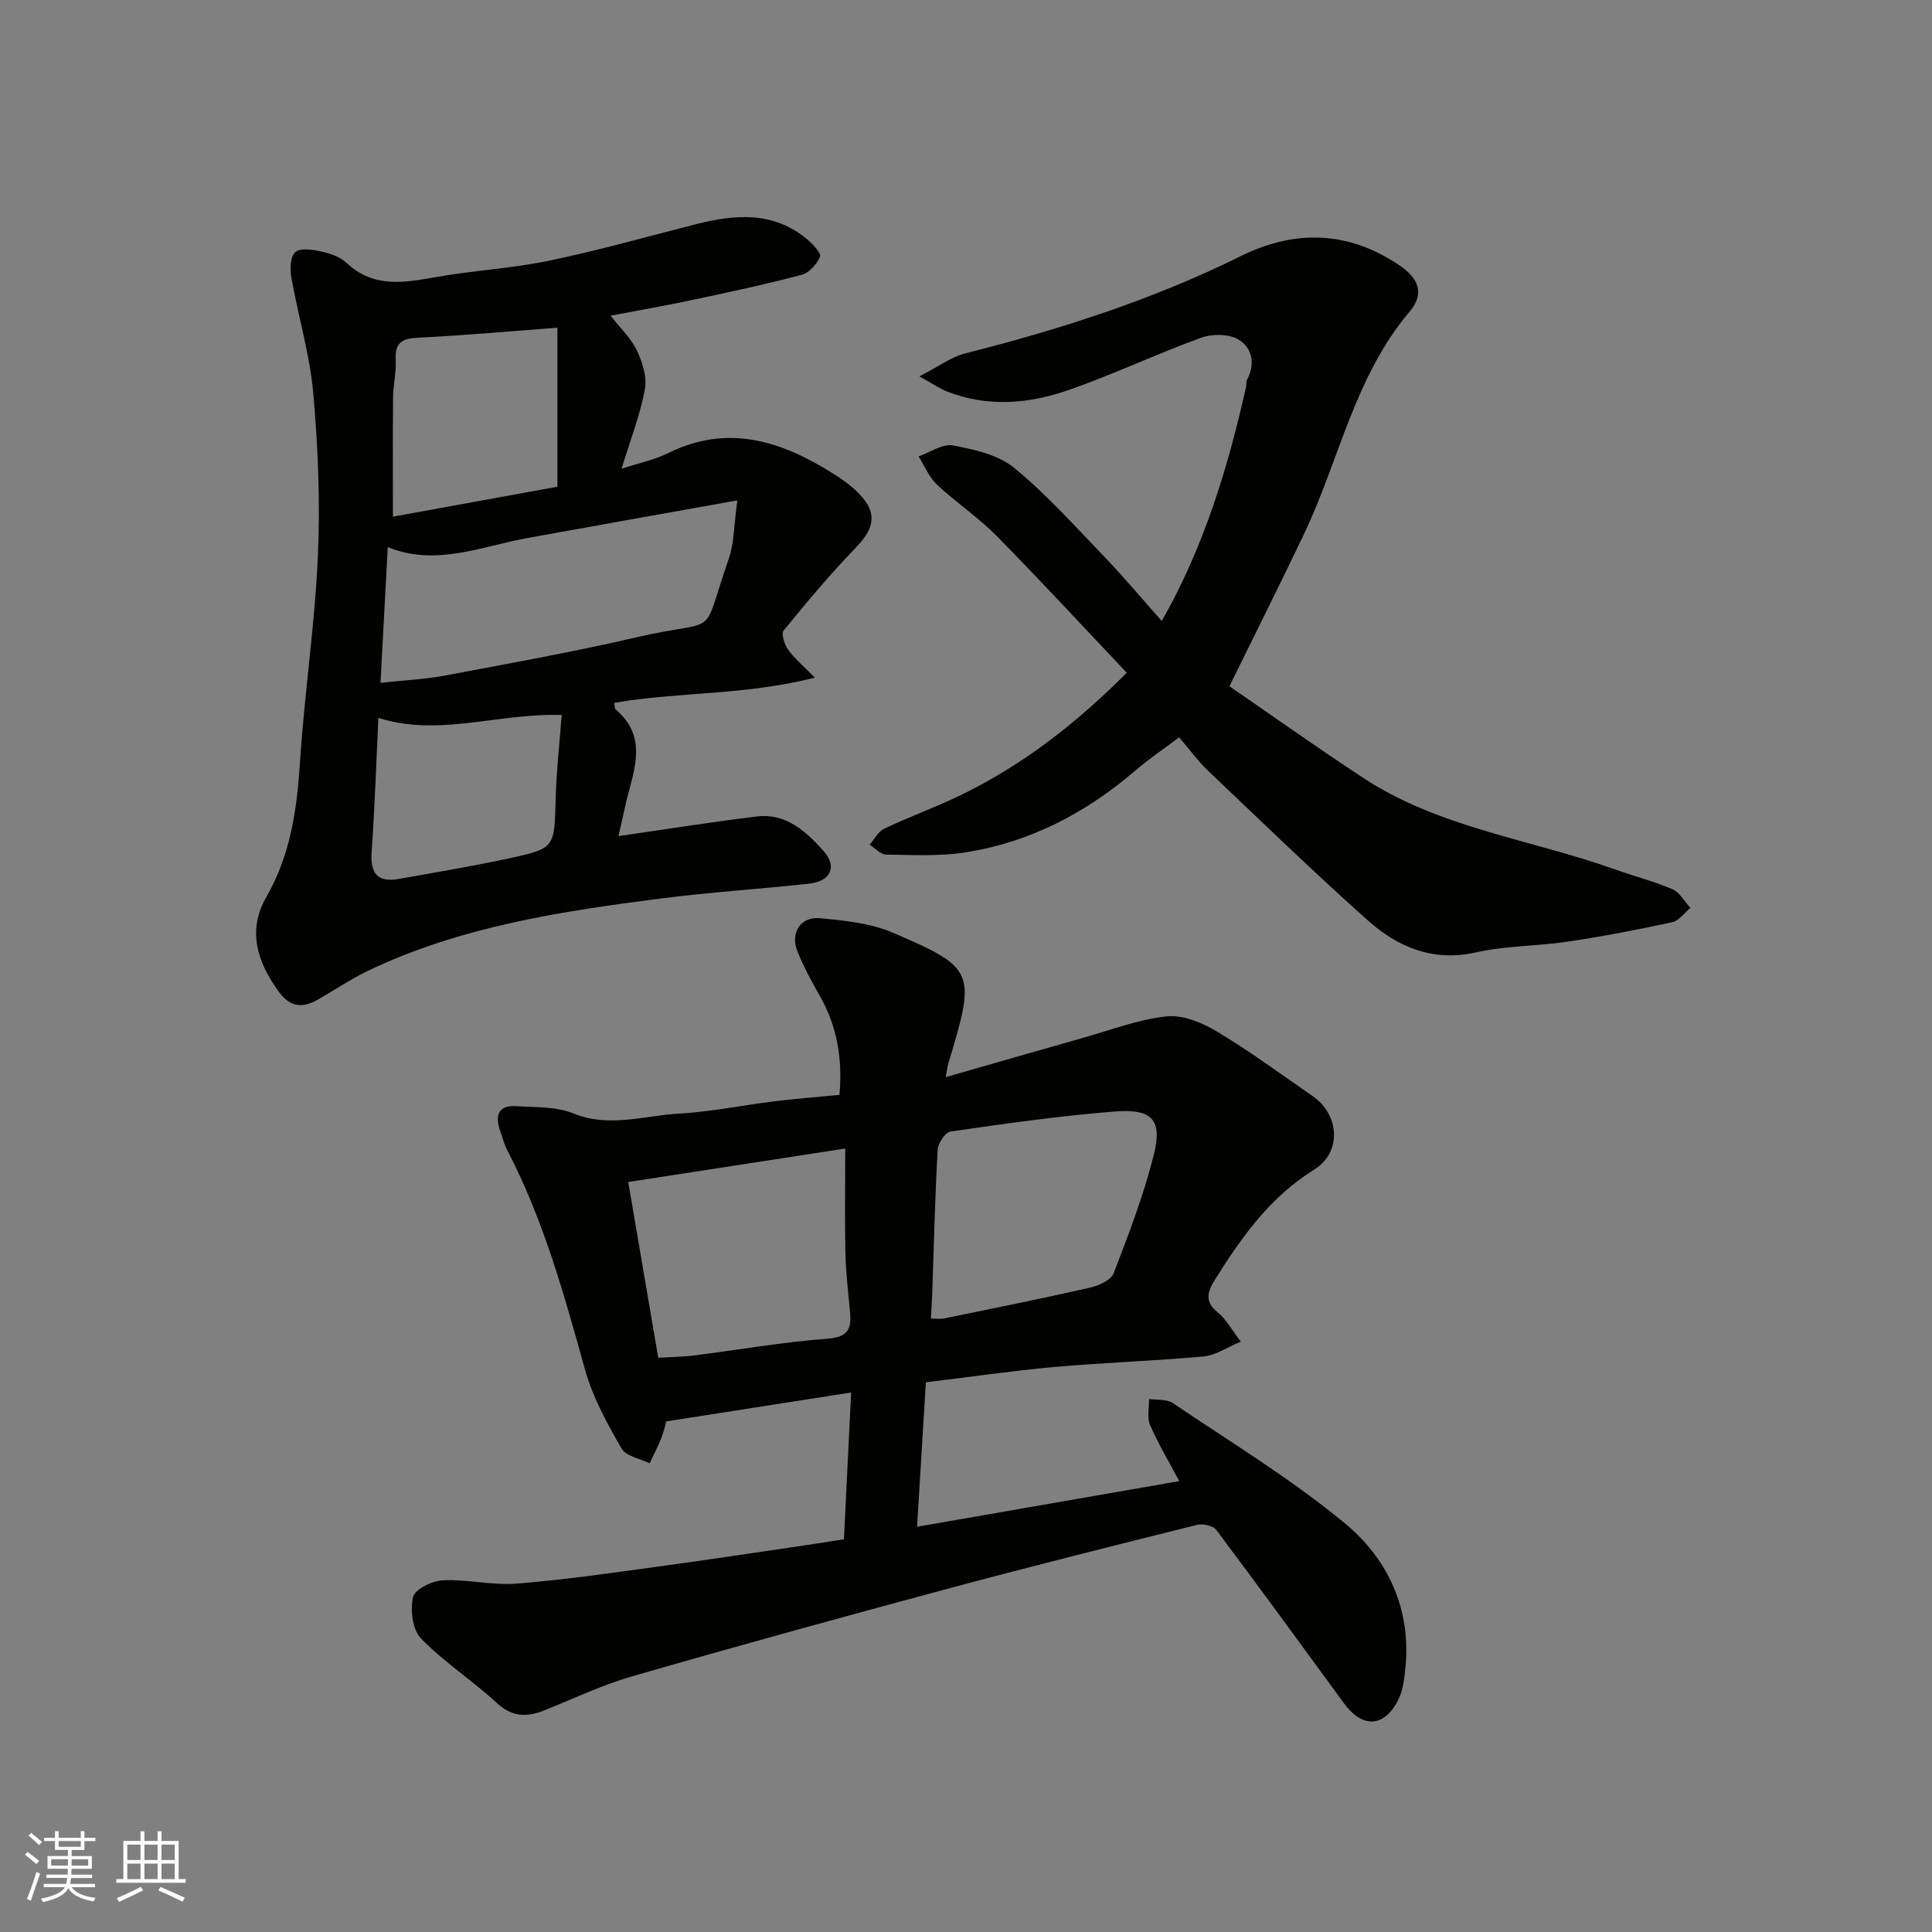 <svg enable-background="new 0 0 400 400" viewBox="0 0 400 400" xmlns="http://www.w3.org/2000/svg"><rect x="0" y="0" width="400" height="400" fill="#808080" stroke="none"/><g fill="#010100"><path d="m191.69 286.19c-.61 10.02-1.2 19.79-1.82 29.91 18.33-3.19 36-6.26 54.28-9.45-2.11-3.98-4.33-7.69-6.04-11.61-.67-1.54-.18-3.58-.21-5.4 1.65.25 3.65 0 4.9.84 12.03 8.13 24.53 15.71 35.67 24.93 8.94 7.4 13.79 17.85 12.48 30.14-.22 2.09-.46 4.32-1.36 6.17-2.87 5.95-7.47 6.23-11.34.92-8.76-12-17.51-24.01-26.43-35.89-.66-.88-2.79-1.34-4-1.04-17.36 4.33-34.73 8.68-52.01 13.33-21.66 5.82-43.3 11.78-64.85 18-6.23 1.79-12.16 4.62-18.19 7.05-3.64 1.47-6.7 1.45-9.9-1.5-5.05-4.66-10.93-8.45-15.7-13.35-1.77-1.81-2.26-5.92-1.65-8.6.37-1.6 3.96-3.36 6.17-3.46 5.07-.24 10.24 1.09 15.28.69 9.78-.77 19.52-2.2 29.25-3.52 10.04-1.36 20.06-2.89 30.09-4.36 2.74-.4 5.46-.84 8.42-1.3.5-10.1.99-20.13 1.49-30.39-12.89 2.02-25.18 3.94-38.3 5.99-.09.32-.4 1.9-.98 3.38-.7 1.81-1.63 3.53-2.45 5.29-1.99-.99-4.89-1.46-5.81-3.06-2.95-5.16-5.93-10.52-7.52-16.2-4.34-15.55-8.59-31.08-16.11-45.49-.67-1.28-1.02-2.73-1.51-4.11-1.14-3.26-.3-5.34 3.46-5.08 3.92.27 8.15.05 11.65 1.48 7.46 3.06 14.66.47 21.92.06 6.68-.38 13.29-1.75 19.95-2.57 4.24-.52 8.5-.85 13.28-1.31.65-7.21-.39-14.08-4.09-20.54-1.7-2.97-3.35-6.02-4.62-9.19-1.51-3.78.65-7.22 4.62-6.85 5.14.49 10.55 1.02 15.21 3.03 17.04 7.33 17.14 8.07 11.42 27.06-.18.6-.24 1.25-.53 2.82 9.78-2.8 19.02-5.48 28.27-8.09 5.78-1.63 11.51-3.84 17.4-4.49 3.34-.37 7.35 1.27 10.41 3.1 6.85 4.1 13.3 8.86 19.88 13.4 5.57 3.85 6.08 11.64.34 15.21-9.15 5.68-15.04 13.97-20.55 22.77-1.56 2.48-2.25 4.57.58 6.83 1.7 1.37 2.8 3.48 4.76 6.03-3.03 1.26-5.29 2.86-7.67 3.07-10.34.93-20.74 1.27-31.08 2.19-8.62.79-17.2 2.04-26.46 3.16zm-16.69-48.4c-15.26 2.35-30.01 4.63-44.93 6.93 2.04 11.95 4.11 24.07 6.21 36.39 2.81-.17 5.12-.18 7.39-.47 9.23-1.17 18.42-2.79 27.68-3.48 4.35-.32 4.96-2.14 4.63-5.61-.38-4.08-.86-8.17-.95-12.26-.14-6.94-.03-13.89-.03-21.5zm17.73 35.19c.9 0 1.91.17 2.84-.03 10.05-2.06 20.11-4.08 30.11-6.36 1.81-.41 4.34-1.55 4.9-2.99 3.09-8.02 6.18-16.1 8.28-24.42 1.85-7.29-.24-9.65-7.94-9.06-11.42.88-22.79 2.53-34.13 4.15-1.08.16-2.59 2.43-2.66 3.79-.55 9.92-.78 19.85-1.12 29.78-.06 1.48-.16 2.95-.28 5.14z"/><path d="m126.41 65.36c1.95 2.5 4.19 4.59 5.42 7.16 1.17 2.45 2.17 5.57 1.69 8.1-1 5.34-3.02 10.49-4.84 16.43 3.72-1.22 6.87-1.86 9.66-3.24 12.34-6.11 23.42-2.51 34.07 4.19 2.54 1.6 5.18 3.5 6.85 5.91 2.56 3.68.61 6.71-2.31 9.73-5.19 5.37-10 11.13-14.72 16.93-.54.66.19 2.86.93 3.92 1.21 1.73 2.91 3.11 5.55 5.81-14.63 3.72-28.25 2.9-41.53 5.22.09.47.01 1.12.29 1.36 7.18 6.16 3.36 13.34 1.91 20.3-.42 2.02-.91 4.02-1.34 5.93 9.71-1.4 19.15-2.91 28.63-4.07 6.06-.74 10.24 3.12 13.85 7.16 2.89 3.24 1.45 6.27-2.97 6.75-10.28 1.12-20.61 1.77-30.86 3.09-20.72 2.67-41.38 5.8-60.5 14.95-3.66 1.75-7.04 4.1-10.6 6.08-3.1 1.72-5.6 1.38-7.89-1.78-4.46-6.15-6.54-12.62-2.56-19.56 4.98-8.68 6.33-18.01 6.96-27.78.92-14.26 3.07-28.46 3.71-42.72.51-11.23.04-22.57-.95-33.78-.71-8.05-3.11-15.93-4.53-23.94-.31-1.74-.25-4.34.79-5.3 1-.92 3.56-.55 5.31-.16 1.87.41 3.97 1.1 5.31 2.37 5.65 5.32 12.02 4.09 18.67 2.92 7.72-1.36 15.63-1.78 23.29-3.37 10.18-2.12 20.22-4.96 30.31-7.53 8.22-2.09 16.25-2.77 23.28 3.26 1.1.95 2.79 2.8 2.49 3.47-.68 1.53-2.24 3.31-3.78 3.72-7.22 1.92-14.54 3.49-21.86 5.04-5.82 1.27-11.69 2.28-17.73 3.43zm-47.63 76.01c4.89-.53 9.19-.72 13.37-1.51 13.28-2.5 26.59-4.89 39.75-7.94 17.6-4.08 13 1.02 18.98-16.23 1.13-3.25 1.06-6.9 1.78-12.09-15.59 2.79-29.55 5.27-43.5 7.8-9.56 1.73-18.92 5.94-28.88 1.87-.49 9.46-.99 18.69-1.5 28.1zm36.63-73.53c-9.55.72-19.15 1.6-28.78 2.07-3.35.16-4.88.98-4.7 4.56.13 2.59-.53 5.22-.55 7.83-.08 8.14-.03 16.29-.03 24.67 10.75-1.96 22.17-4.03 34.06-6.2 0-11.43 0-22.3 0-32.93zm-37.07 80.79c-.45 9.32-.75 18.57-1.4 27.8-.31 4.41 1.24 6.32 5.61 5.55 7.69-1.37 15.4-2.66 23.03-4.31 9.36-2.04 9.2-2.19 9.47-12.39.15-5.67.8-11.33 1.24-17.25-13.24-.42-25.41 4.59-37.95.6z"/><path d="m233.28 139.28c-9.15-9.66-17.9-19.15-26.96-28.34-3.79-3.84-8.37-6.89-12.32-10.59-1.65-1.55-2.57-3.88-3.82-5.85 2.38-.83 4.95-2.68 7.1-2.28 4.39.83 9.34 1.91 12.65 4.61 6.72 5.5 12.59 12.07 18.64 18.36 4.11 4.27 7.91 8.84 11.96 13.38 8.68-15.22 13.68-31.63 17.46-48.48.11-.48-.03-1.06.19-1.46 1.8-3.3 1.04-6.64-1.74-8.32-1.99-1.2-5.45-1.22-7.75-.39-9.17 3.33-18.02 7.53-27.23 10.76-8.31 2.92-16.95 3.73-25.47.34-1.44-.57-2.75-1.5-5.64-3.1 3.97-2.03 6.57-4.01 9.48-4.75 19.61-4.96 38.78-11.1 56.97-20.1 11.23-5.56 22.22-5.34 32.88 1.82 4 2.69 5.34 5.87 2.2 9.58-11.43 13.47-14.59 30.76-21.91 46.12-4.83 10.13-9.87 20.17-15.43 31.5 8.55 5.87 17.97 12.56 27.61 18.91 15.84 10.43 34.7 12.75 52.11 18.97 3.98 1.42 8.12 2.47 11.99 4.13 1.52.65 2.51 2.54 3.73 3.87-1.24 1.02-2.35 2.65-3.75 2.96-7.16 1.55-14.36 2.94-21.61 4.02-6.32.95-12.84.84-19.04 2.23-8.95 2.01-16.19-1.1-22.42-6.65-11.24-10.03-22.07-20.52-32.99-30.9-2.12-2.01-3.85-4.43-6.04-6.98-3.13 2.36-6.23 4.45-9.05 6.87-10.23 8.78-21.82 14.86-35.17 16.95-5.38.85-10.97.54-16.46.46-1.14-.02-2.27-1.33-3.4-2.04.99-1.13 1.77-2.73 3.02-3.32 5-2.37 10.22-4.27 15.22-6.65 13.04-6.22 24.29-14.9 34.99-25.64z"/></g><path d="m5.17 384 .55-.58c.85.61 1.65 1.24 2.4 1.87l-.59.64c-.83-.73-1.62-1.37-2.36-1.93m1.22 9.53-.82-.34c.71-1.76 1.37-3.64 1.98-5.63.24.13.5.25.76.36-.6 1.67-1.24 3.54-1.92 5.61m-.5-13.5.57-.54c.56.44 1.31 1.06 2.26 1.87l-.64.64c-.68-.66-1.41-1.32-2.19-1.97m3.25.46h2.24v-1.36h.77v1.36h4.57v-1.36h.76v1.36h2.28v.69h-2.28v1.84h-2.64v1.26h4.18v2.64h-4.21c0 .45-.02.86-.05 1.21h4.32v.69h-4.38c-.04.34-.1.75-.19 1.22h5.15v.69h-4.82c.87 1.19 2.51 1.92 4.93 2.19-.17.31-.3.57-.37.76-2.77-.49-4.52-1.41-5.26-2.76-.56 1.26-2.3 2.23-5.24 2.9-.12-.24-.26-.48-.43-.72 2.73-.55 4.38-1.34 4.96-2.38h-4.38v-.69h4.65c.1-.38.17-.79.21-1.22h-4.32v-.69h4.4c.03-.34.05-.75.05-1.21h-4.2v-2.64h4.23v-1.26h-2.69v-1.84h-2.24zm1.46 4.46v1.29h3.45c.01-.4.02-.57.01-.53v-.32-.45h-3.46zm1.55-2.59h4.57v-1.19h-4.57zm6.11 2.59h-3.42v.77c-.01.19-.01.37-.02.53h3.44z" fill="#fbfafc"/><path d="m32.63 379.16h.82v1.98h3.54v7.89h1.45v.78h-14.36v-.78h1.46v-7.89h3.54v-1.98h.82v1.98h2.73zm-3.49 11.48.5.73c-1.61.82-3.28 1.63-5 2.41-.13-.27-.28-.55-.44-.82 1.75-.72 3.4-1.49 4.94-2.32m-2.78-5.55h2.73v-3.18h-2.73zm0 3.95h2.73v-3.2h-2.73zm3.54-3.95h2.73v-3.18h-2.73zm0 3.95h2.73v-3.2h-2.73zm7.89 4.68c-1.84-.92-3.51-1.7-5.02-2.32l.45-.73c1.89.8 3.57 1.55 5.04 2.23zm-1.62-11.81h-2.73v3.18h2.73zm-2.73 7.13h2.73v-3.2h-2.73z" fill="#fbfafc"/></svg>